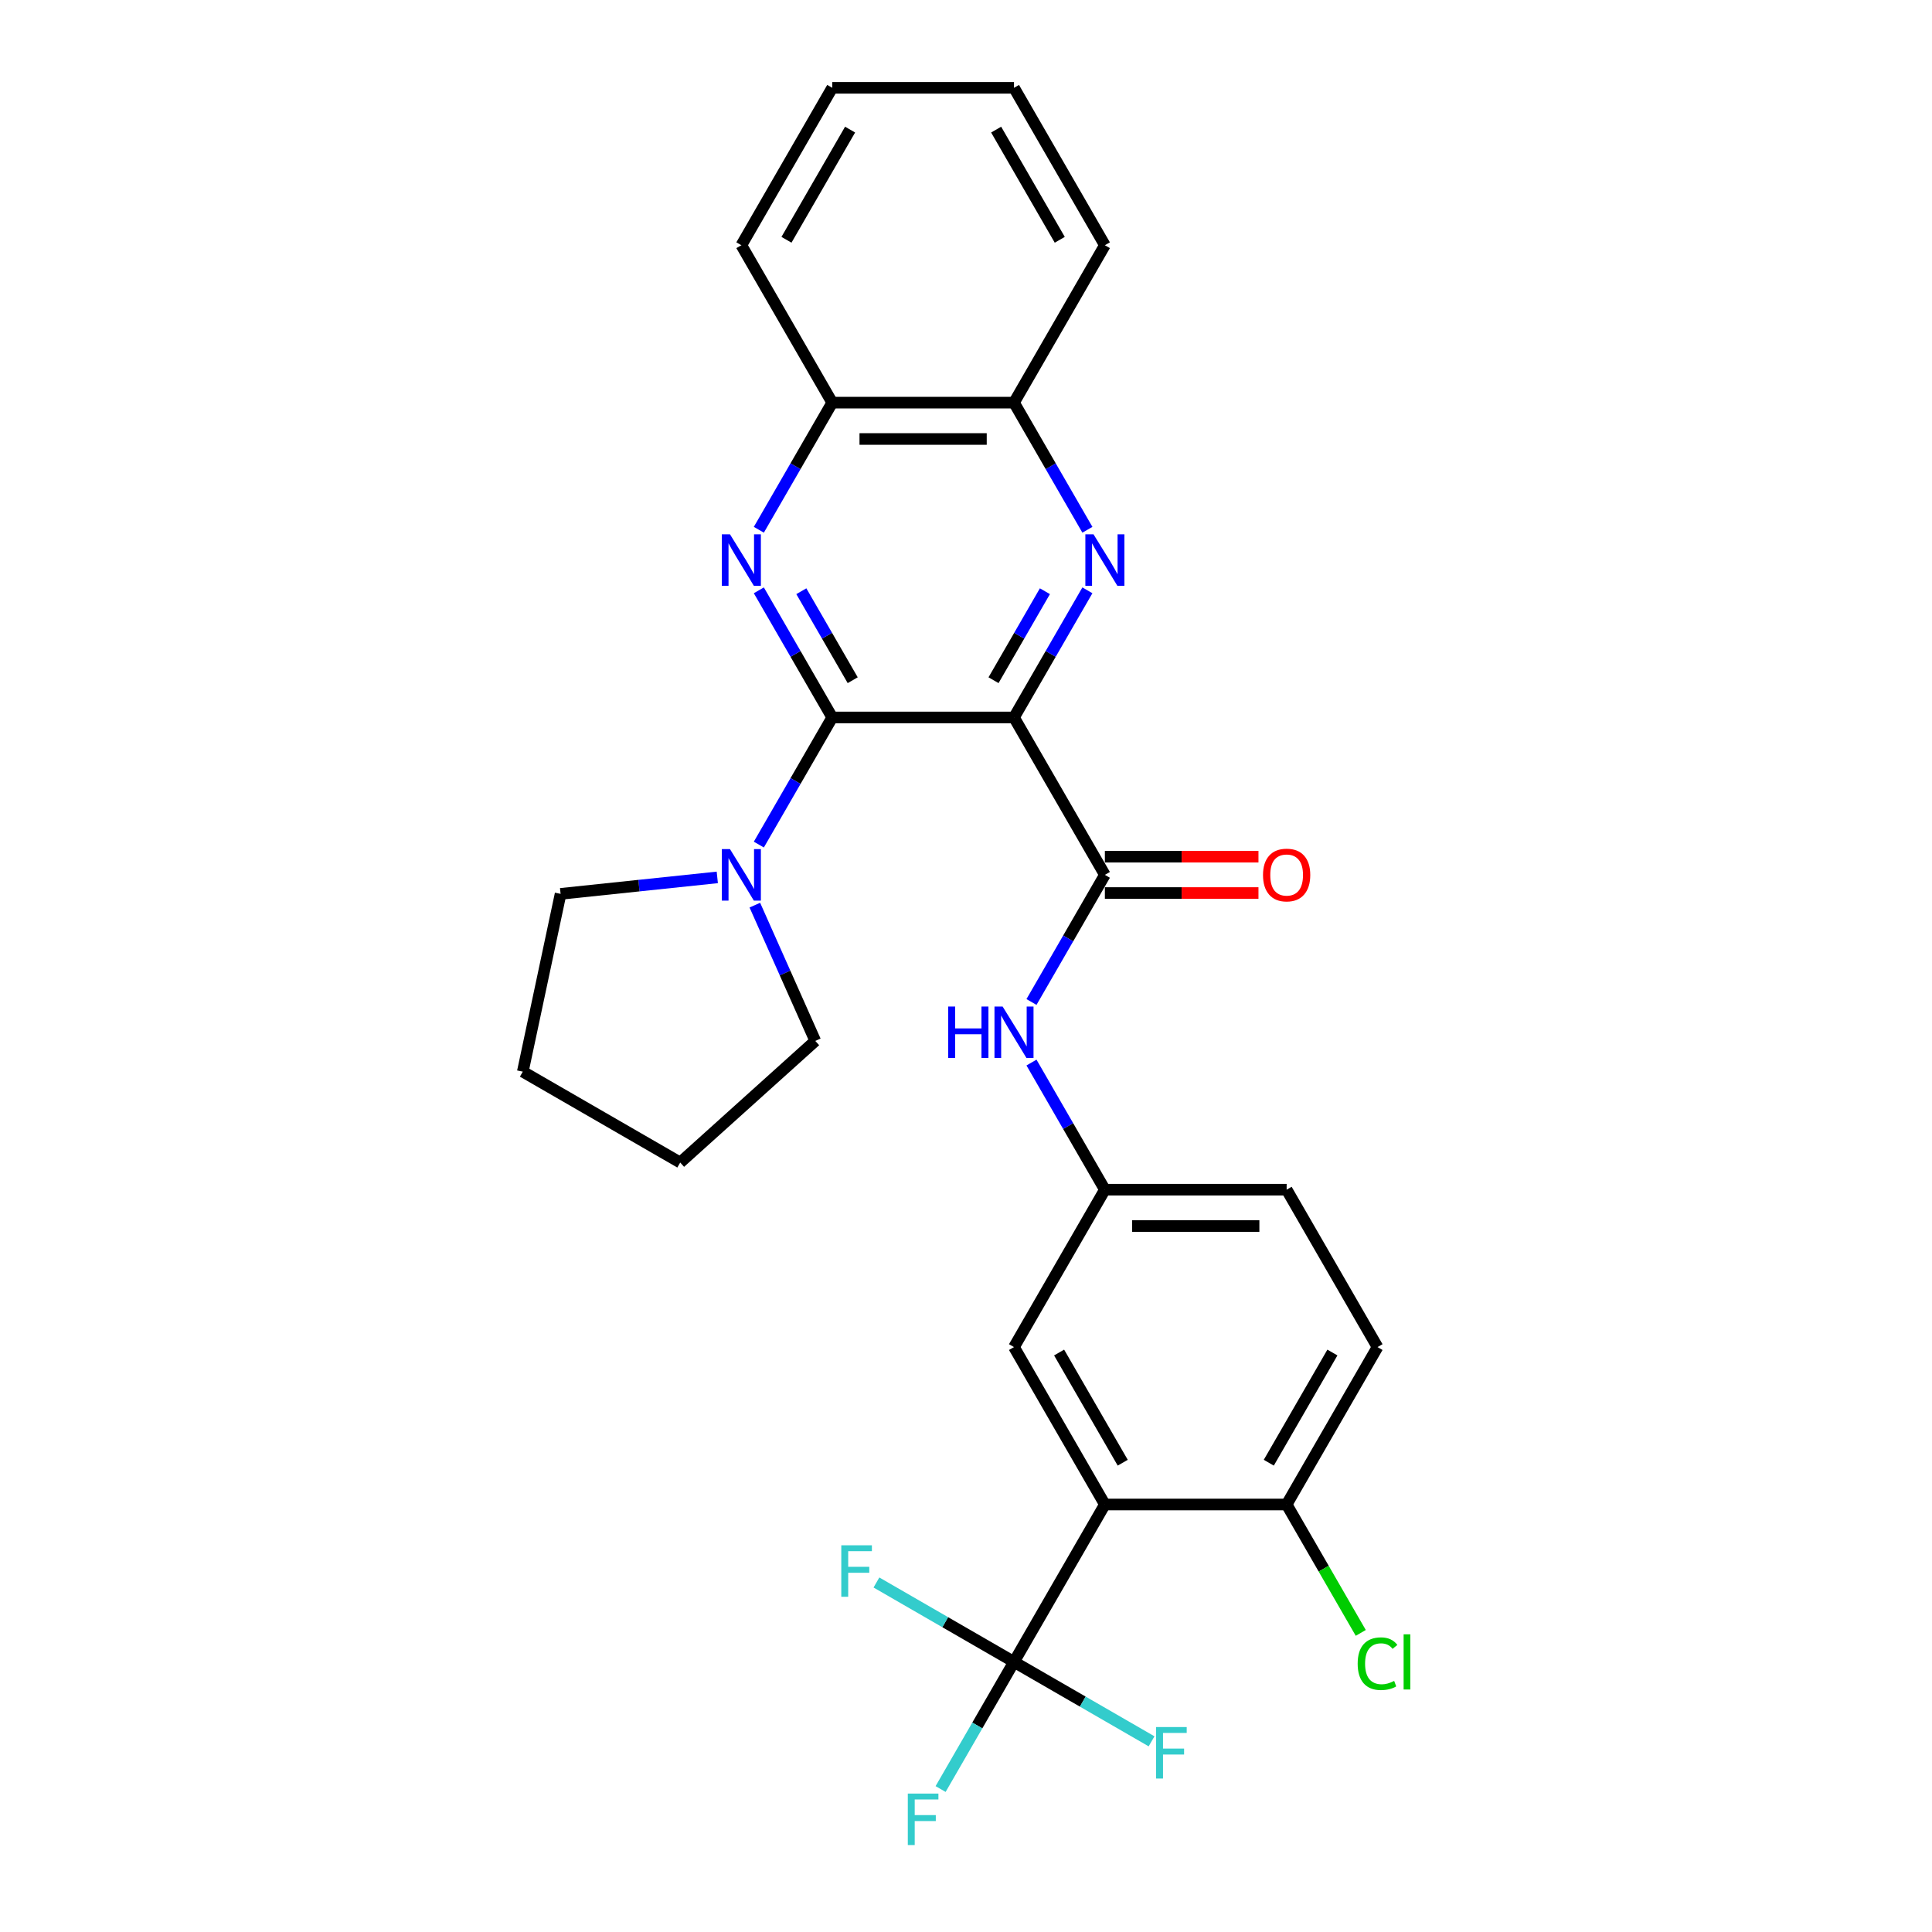 <?xml version='1.0' encoding='iso-8859-1'?>
<svg version='1.1' baseProfile='full'
              xmlns='http://www.w3.org/2000/svg'
                      xmlns:rdkit='http://www.rdkit.org/xml'
                      xmlns:xlink='http://www.w3.org/1999/xlink'
                  xml:space='preserve'
width='1000px' height='1000px' viewBox='0 0 1000 1000'>
<!-- END OF HEADER -->
<rect style='opacity:1.0;fill:#FFFFFF;stroke:none' width='1000' height='1000' x='0' y='0'> </rect>
<path class='bond-0' d='M 524.844,371.353 L 430.765,371.353' style='fill:none;fill-rule:evenodd;stroke:#000000;stroke-width:6px;stroke-linecap:butt;stroke-linejoin:miter;stroke-opacity:1' />
<path class='bond-1' d='M 524.844,371.353 L 543.839,338.452' style='fill:none;fill-rule:evenodd;stroke:#000000;stroke-width:6px;stroke-linecap:butt;stroke-linejoin:miter;stroke-opacity:1' />
<path class='bond-1' d='M 543.839,338.452 L 562.834,305.552' style='fill:none;fill-rule:evenodd;stroke:#0000FF;stroke-width:6px;stroke-linecap:butt;stroke-linejoin:miter;stroke-opacity:1' />
<path class='bond-1' d='M 514.247,352.075 L 527.544,329.045' style='fill:none;fill-rule:evenodd;stroke:#000000;stroke-width:6px;stroke-linecap:butt;stroke-linejoin:miter;stroke-opacity:1' />
<path class='bond-1' d='M 527.544,329.045 L 540.84,306.014' style='fill:none;fill-rule:evenodd;stroke:#0000FF;stroke-width:6px;stroke-linecap:butt;stroke-linejoin:miter;stroke-opacity:1' />
<path class='bond-3' d='M 524.844,371.353 L 571.883,452.828' style='fill:none;fill-rule:evenodd;stroke:#000000;stroke-width:6px;stroke-linecap:butt;stroke-linejoin:miter;stroke-opacity:1' />
<path class='bond-2' d='M 430.765,371.353 L 411.77,338.452' style='fill:none;fill-rule:evenodd;stroke:#000000;stroke-width:6px;stroke-linecap:butt;stroke-linejoin:miter;stroke-opacity:1' />
<path class='bond-2' d='M 411.77,338.452 L 392.775,305.552' style='fill:none;fill-rule:evenodd;stroke:#0000FF;stroke-width:6px;stroke-linecap:butt;stroke-linejoin:miter;stroke-opacity:1' />
<path class='bond-2' d='M 441.361,352.075 L 428.065,329.045' style='fill:none;fill-rule:evenodd;stroke:#000000;stroke-width:6px;stroke-linecap:butt;stroke-linejoin:miter;stroke-opacity:1' />
<path class='bond-2' d='M 428.065,329.045 L 414.768,306.014' style='fill:none;fill-rule:evenodd;stroke:#0000FF;stroke-width:6px;stroke-linecap:butt;stroke-linejoin:miter;stroke-opacity:1' />
<path class='bond-6' d='M 430.765,371.353 L 411.77,404.254' style='fill:none;fill-rule:evenodd;stroke:#000000;stroke-width:6px;stroke-linecap:butt;stroke-linejoin:miter;stroke-opacity:1' />
<path class='bond-6' d='M 411.77,404.254 L 392.775,437.154' style='fill:none;fill-rule:evenodd;stroke:#0000FF;stroke-width:6px;stroke-linecap:butt;stroke-linejoin:miter;stroke-opacity:1' />
<path class='bond-8' d='M 562.834,274.205 L 543.839,241.304' style='fill:none;fill-rule:evenodd;stroke:#0000FF;stroke-width:6px;stroke-linecap:butt;stroke-linejoin:miter;stroke-opacity:1' />
<path class='bond-8' d='M 543.839,241.304 L 524.844,208.404' style='fill:none;fill-rule:evenodd;stroke:#000000;stroke-width:6px;stroke-linecap:butt;stroke-linejoin:miter;stroke-opacity:1' />
<path class='bond-28' d='M 392.775,274.205 L 411.77,241.304' style='fill:none;fill-rule:evenodd;stroke:#0000FF;stroke-width:6px;stroke-linecap:butt;stroke-linejoin:miter;stroke-opacity:1' />
<path class='bond-28' d='M 411.77,241.304 L 430.765,208.404' style='fill:none;fill-rule:evenodd;stroke:#000000;stroke-width:6px;stroke-linecap:butt;stroke-linejoin:miter;stroke-opacity:1' />
<path class='bond-7' d='M 571.883,452.828 L 552.888,485.728' style='fill:none;fill-rule:evenodd;stroke:#000000;stroke-width:6px;stroke-linecap:butt;stroke-linejoin:miter;stroke-opacity:1' />
<path class='bond-7' d='M 552.888,485.728 L 533.893,518.629' style='fill:none;fill-rule:evenodd;stroke:#0000FF;stroke-width:6px;stroke-linecap:butt;stroke-linejoin:miter;stroke-opacity:1' />
<path class='bond-13' d='M 571.883,462.235 L 611.631,462.235' style='fill:none;fill-rule:evenodd;stroke:#000000;stroke-width:6px;stroke-linecap:butt;stroke-linejoin:miter;stroke-opacity:1' />
<path class='bond-13' d='M 611.631,462.235 L 651.38,462.235' style='fill:none;fill-rule:evenodd;stroke:#FF0000;stroke-width:6px;stroke-linecap:butt;stroke-linejoin:miter;stroke-opacity:1' />
<path class='bond-13' d='M 571.883,443.42 L 611.631,443.42' style='fill:none;fill-rule:evenodd;stroke:#000000;stroke-width:6px;stroke-linecap:butt;stroke-linejoin:miter;stroke-opacity:1' />
<path class='bond-13' d='M 611.631,443.42 L 651.38,443.42' style='fill:none;fill-rule:evenodd;stroke:#FF0000;stroke-width:6px;stroke-linecap:butt;stroke-linejoin:miter;stroke-opacity:1' />
<path class='bond-4' d='M 571.883,778.726 L 524.844,697.251' style='fill:none;fill-rule:evenodd;stroke:#000000;stroke-width:6px;stroke-linecap:butt;stroke-linejoin:miter;stroke-opacity:1' />
<path class='bond-4' d='M 581.122,757.097 L 548.194,700.065' style='fill:none;fill-rule:evenodd;stroke:#000000;stroke-width:6px;stroke-linecap:butt;stroke-linejoin:miter;stroke-opacity:1' />
<path class='bond-5' d='M 571.883,778.726 L 524.844,860.201' style='fill:none;fill-rule:evenodd;stroke:#000000;stroke-width:6px;stroke-linecap:butt;stroke-linejoin:miter;stroke-opacity:1' />
<path class='bond-31' d='M 571.883,778.726 L 665.962,778.726' style='fill:none;fill-rule:evenodd;stroke:#000000;stroke-width:6px;stroke-linecap:butt;stroke-linejoin:miter;stroke-opacity:1' />
<path class='bond-14' d='M 524.844,860.201 L 505.849,893.101' style='fill:none;fill-rule:evenodd;stroke:#000000;stroke-width:6px;stroke-linecap:butt;stroke-linejoin:miter;stroke-opacity:1' />
<path class='bond-14' d='M 505.849,893.101 L 486.853,926.002' style='fill:none;fill-rule:evenodd;stroke:#33CCCC;stroke-width:6px;stroke-linecap:butt;stroke-linejoin:miter;stroke-opacity:1' />
<path class='bond-15' d='M 524.844,860.201 L 489.243,839.647' style='fill:none;fill-rule:evenodd;stroke:#000000;stroke-width:6px;stroke-linecap:butt;stroke-linejoin:miter;stroke-opacity:1' />
<path class='bond-15' d='M 489.243,839.647 L 453.642,819.093' style='fill:none;fill-rule:evenodd;stroke:#33CCCC;stroke-width:6px;stroke-linecap:butt;stroke-linejoin:miter;stroke-opacity:1' />
<path class='bond-16' d='M 524.844,860.201 L 560.444,880.755' style='fill:none;fill-rule:evenodd;stroke:#000000;stroke-width:6px;stroke-linecap:butt;stroke-linejoin:miter;stroke-opacity:1' />
<path class='bond-16' d='M 560.444,880.755 L 596.045,901.309' style='fill:none;fill-rule:evenodd;stroke:#33CCCC;stroke-width:6px;stroke-linecap:butt;stroke-linejoin:miter;stroke-opacity:1' />
<path class='bond-20' d='M 390.704,468.501 L 406.347,503.637' style='fill:none;fill-rule:evenodd;stroke:#0000FF;stroke-width:6px;stroke-linecap:butt;stroke-linejoin:miter;stroke-opacity:1' />
<path class='bond-20' d='M 406.347,503.637 L 421.991,538.773' style='fill:none;fill-rule:evenodd;stroke:#000000;stroke-width:6px;stroke-linecap:butt;stroke-linejoin:miter;stroke-opacity:1' />
<path class='bond-21' d='M 371.269,454.137 L 330.716,458.399' style='fill:none;fill-rule:evenodd;stroke:#0000FF;stroke-width:6px;stroke-linecap:butt;stroke-linejoin:miter;stroke-opacity:1' />
<path class='bond-21' d='M 330.716,458.399 L 290.162,462.662' style='fill:none;fill-rule:evenodd;stroke:#000000;stroke-width:6px;stroke-linecap:butt;stroke-linejoin:miter;stroke-opacity:1' />
<path class='bond-12' d='M 533.893,549.976 L 552.888,582.876' style='fill:none;fill-rule:evenodd;stroke:#0000FF;stroke-width:6px;stroke-linecap:butt;stroke-linejoin:miter;stroke-opacity:1' />
<path class='bond-12' d='M 552.888,582.876 L 571.883,615.777' style='fill:none;fill-rule:evenodd;stroke:#000000;stroke-width:6px;stroke-linecap:butt;stroke-linejoin:miter;stroke-opacity:1' />
<path class='bond-9' d='M 524.844,208.404 L 430.765,208.404' style='fill:none;fill-rule:evenodd;stroke:#000000;stroke-width:6px;stroke-linecap:butt;stroke-linejoin:miter;stroke-opacity:1' />
<path class='bond-9' d='M 510.732,227.22 L 444.877,227.22' style='fill:none;fill-rule:evenodd;stroke:#000000;stroke-width:6px;stroke-linecap:butt;stroke-linejoin:miter;stroke-opacity:1' />
<path class='bond-22' d='M 524.844,208.404 L 571.883,126.929' style='fill:none;fill-rule:evenodd;stroke:#000000;stroke-width:6px;stroke-linecap:butt;stroke-linejoin:miter;stroke-opacity:1' />
<path class='bond-23' d='M 430.765,208.404 L 383.726,126.929' style='fill:none;fill-rule:evenodd;stroke:#000000;stroke-width:6px;stroke-linecap:butt;stroke-linejoin:miter;stroke-opacity:1' />
<path class='bond-10' d='M 665.962,778.726 L 713.001,697.251' style='fill:none;fill-rule:evenodd;stroke:#000000;stroke-width:6px;stroke-linecap:butt;stroke-linejoin:miter;stroke-opacity:1' />
<path class='bond-10' d='M 656.723,757.097 L 689.65,700.065' style='fill:none;fill-rule:evenodd;stroke:#000000;stroke-width:6px;stroke-linecap:butt;stroke-linejoin:miter;stroke-opacity:1' />
<path class='bond-19' d='M 665.962,778.726 L 685.147,811.956' style='fill:none;fill-rule:evenodd;stroke:#000000;stroke-width:6px;stroke-linecap:butt;stroke-linejoin:miter;stroke-opacity:1' />
<path class='bond-19' d='M 685.147,811.956 L 704.332,845.186' style='fill:none;fill-rule:evenodd;stroke:#00CC00;stroke-width:6px;stroke-linecap:butt;stroke-linejoin:miter;stroke-opacity:1' />
<path class='bond-11' d='M 524.844,697.251 L 571.883,615.777' style='fill:none;fill-rule:evenodd;stroke:#000000;stroke-width:6px;stroke-linecap:butt;stroke-linejoin:miter;stroke-opacity:1' />
<path class='bond-18' d='M 571.883,615.777 L 665.962,615.777' style='fill:none;fill-rule:evenodd;stroke:#000000;stroke-width:6px;stroke-linecap:butt;stroke-linejoin:miter;stroke-opacity:1' />
<path class='bond-18' d='M 585.995,634.593 L 651.85,634.593' style='fill:none;fill-rule:evenodd;stroke:#000000;stroke-width:6px;stroke-linecap:butt;stroke-linejoin:miter;stroke-opacity:1' />
<path class='bond-17' d='M 713.001,697.251 L 665.962,615.777' style='fill:none;fill-rule:evenodd;stroke:#000000;stroke-width:6px;stroke-linecap:butt;stroke-linejoin:miter;stroke-opacity:1' />
<path class='bond-25' d='M 421.991,538.773 L 352.077,601.724' style='fill:none;fill-rule:evenodd;stroke:#000000;stroke-width:6px;stroke-linecap:butt;stroke-linejoin:miter;stroke-opacity:1' />
<path class='bond-24' d='M 290.162,462.662 L 270.602,554.684' style='fill:none;fill-rule:evenodd;stroke:#000000;stroke-width:6px;stroke-linecap:butt;stroke-linejoin:miter;stroke-opacity:1' />
<path class='bond-27' d='M 571.883,126.929 L 524.844,45.455' style='fill:none;fill-rule:evenodd;stroke:#000000;stroke-width:6px;stroke-linecap:butt;stroke-linejoin:miter;stroke-opacity:1' />
<path class='bond-27' d='M 548.532,124.116 L 515.605,67.084' style='fill:none;fill-rule:evenodd;stroke:#000000;stroke-width:6px;stroke-linecap:butt;stroke-linejoin:miter;stroke-opacity:1' />
<path class='bond-30' d='M 383.726,126.929 L 430.765,45.455' style='fill:none;fill-rule:evenodd;stroke:#000000;stroke-width:6px;stroke-linecap:butt;stroke-linejoin:miter;stroke-opacity:1' />
<path class='bond-30' d='M 407.076,124.116 L 440.004,67.084' style='fill:none;fill-rule:evenodd;stroke:#000000;stroke-width:6px;stroke-linecap:butt;stroke-linejoin:miter;stroke-opacity:1' />
<path class='bond-29' d='M 270.602,554.684 L 352.077,601.724' style='fill:none;fill-rule:evenodd;stroke:#000000;stroke-width:6px;stroke-linecap:butt;stroke-linejoin:miter;stroke-opacity:1' />
<path class='bond-26' d='M 430.765,45.455 L 524.844,45.455' style='fill:none;fill-rule:evenodd;stroke:#000000;stroke-width:6px;stroke-linecap:butt;stroke-linejoin:miter;stroke-opacity:1' />
<path  class='atom-2' d='M 565.994 276.557
L 574.724 290.669
Q 575.59 292.061, 576.982 294.582
Q 578.374 297.104, 578.45 297.254
L 578.45 276.557
L 581.987 276.557
L 581.987 303.2
L 578.337 303.2
L 568.967 287.771
Q 567.875 285.965, 566.709 283.895
Q 565.58 281.825, 565.241 281.186
L 565.241 303.2
L 561.779 303.2
L 561.779 276.557
L 565.994 276.557
' fill='#0000FF'/>
<path  class='atom-3' d='M 377.836 276.557
L 386.567 290.669
Q 387.432 292.061, 388.825 294.582
Q 390.217 297.104, 390.292 297.254
L 390.292 276.557
L 393.83 276.557
L 393.83 303.2
L 390.179 303.2
L 380.809 287.771
Q 379.718 285.965, 378.551 283.895
Q 377.422 281.825, 377.084 281.186
L 377.084 303.2
L 373.621 303.2
L 373.621 276.557
L 377.836 276.557
' fill='#0000FF'/>
<path  class='atom-7' d='M 377.836 439.506
L 386.567 453.618
Q 387.432 455.01, 388.825 457.532
Q 390.217 460.053, 390.292 460.203
L 390.292 439.506
L 393.83 439.506
L 393.83 466.149
L 390.179 466.149
L 380.809 450.72
Q 379.718 448.914, 378.551 446.844
Q 377.422 444.774, 377.084 444.135
L 377.084 466.149
L 373.621 466.149
L 373.621 439.506
L 377.836 439.506
' fill='#0000FF'/>
<path  class='atom-8' d='M 490.768 520.981
L 494.381 520.981
L 494.381 532.308
L 508.004 532.308
L 508.004 520.981
L 511.616 520.981
L 511.616 547.624
L 508.004 547.624
L 508.004 535.318
L 494.381 535.318
L 494.381 547.624
L 490.768 547.624
L 490.768 520.981
' fill='#0000FF'/>
<path  class='atom-8' d='M 518.954 520.981
L 527.685 535.092
Q 528.55 536.485, 529.943 539.006
Q 531.335 541.527, 531.41 541.678
L 531.41 520.981
L 534.948 520.981
L 534.948 547.624
L 531.297 547.624
L 521.927 532.195
Q 520.836 530.389, 519.669 528.319
Q 518.54 526.249, 518.202 525.609
L 518.202 547.624
L 514.74 547.624
L 514.74 520.981
L 518.954 520.981
' fill='#0000FF'/>
<path  class='atom-14' d='M 653.732 452.903
Q 653.732 446.506, 656.893 442.931
Q 660.054 439.356, 665.962 439.356
Q 671.87 439.356, 675.031 442.931
Q 678.192 446.506, 678.192 452.903
Q 678.192 459.375, 674.993 463.063
Q 671.795 466.714, 665.962 466.714
Q 660.091 466.714, 656.893 463.063
Q 653.732 459.413, 653.732 452.903
M 665.962 463.703
Q 670.026 463.703, 672.209 460.994
Q 674.429 458.247, 674.429 452.903
Q 674.429 447.672, 672.209 445.038
Q 670.026 442.366, 665.962 442.366
Q 661.898 442.366, 659.677 445
Q 657.495 447.634, 657.495 452.903
Q 657.495 458.284, 659.677 460.994
Q 661.898 463.703, 665.962 463.703
' fill='#FF0000'/>
<path  class='atom-15' d='M 469.883 928.354
L 485.726 928.354
L 485.726 931.402
L 473.458 931.402
L 473.458 939.493
L 484.371 939.493
L 484.371 942.578
L 473.458 942.578
L 473.458 954.997
L 469.883 954.997
L 469.883 928.354
' fill='#33CCCC'/>
<path  class='atom-16' d='M 435.448 799.84
L 451.29 799.84
L 451.29 802.888
L 439.023 802.888
L 439.023 810.979
L 449.936 810.979
L 449.936 814.064
L 439.023 814.064
L 439.023 826.483
L 435.448 826.483
L 435.448 799.84
' fill='#33CCCC'/>
<path  class='atom-17' d='M 598.397 893.918
L 614.24 893.918
L 614.24 896.967
L 601.972 896.967
L 601.972 905.057
L 612.885 905.057
L 612.885 908.143
L 601.972 908.143
L 601.972 920.562
L 598.397 920.562
L 598.397 893.918
' fill='#33CCCC'/>
<path  class='atom-20' d='M 702.728 861.123
Q 702.728 854.499, 705.814 851.037
Q 708.937 847.538, 714.845 847.538
Q 720.339 847.538, 723.275 851.414
L 720.791 853.446
Q 718.646 850.623, 714.845 850.623
Q 710.819 850.623, 708.674 853.333
Q 706.566 856.005, 706.566 861.123
Q 706.566 866.391, 708.749 869.101
Q 710.969 871.81, 715.259 871.81
Q 718.194 871.81, 721.619 870.041
L 722.673 872.864
Q 721.28 873.767, 719.173 874.294
Q 717.065 874.821, 714.732 874.821
Q 708.937 874.821, 705.814 871.283
Q 702.728 867.746, 702.728 861.123
' fill='#00CC00'/>
<path  class='atom-20' d='M 726.511 845.92
L 729.973 845.92
L 729.973 874.482
L 726.511 874.482
L 726.511 845.92
' fill='#00CC00'/>
</svg>
